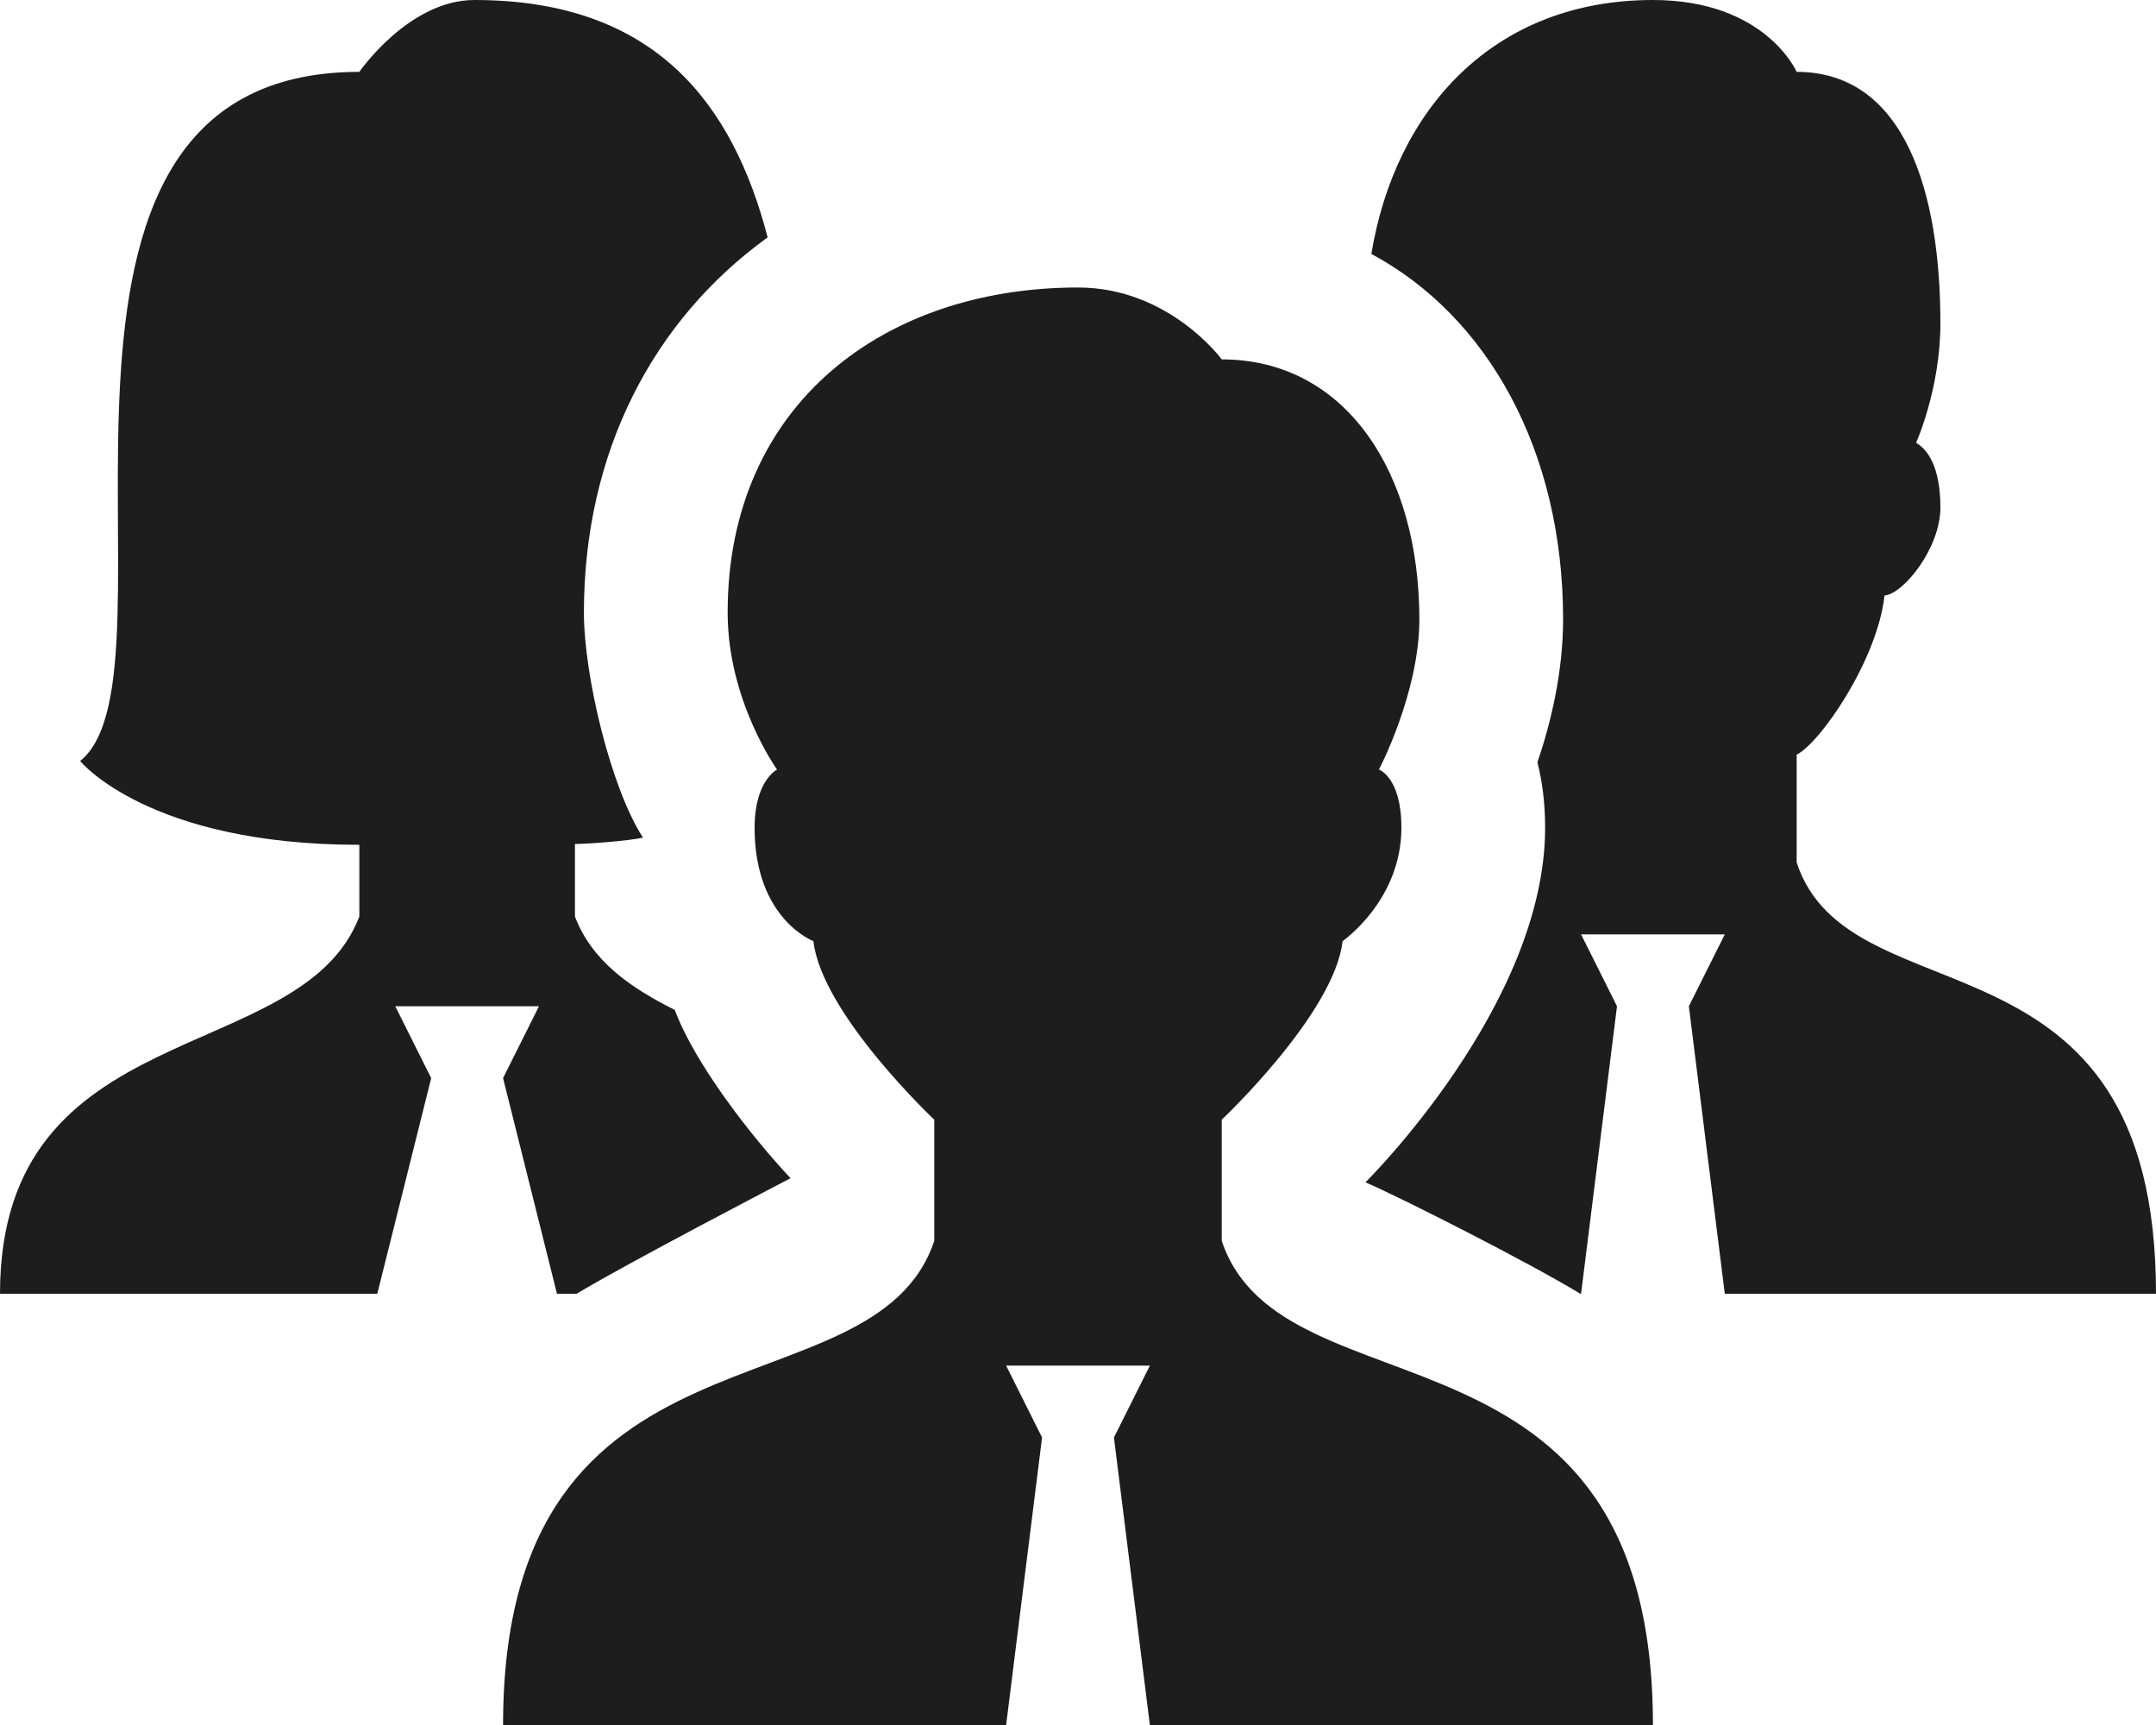 <?xml version="1.0" encoding="UTF-8"?> <svg xmlns="http://www.w3.org/2000/svg" width="240" height="192" viewBox="0 0 240 192" fill="none"> <path d="M52.812 0C45.508 0 40 8 40 8C-1.88 8 21.226 74.847 8.922 84.703C8.922 84.703 16.464 94.031 40 94.031V102.016C33.504 118.96 0 112.696 0 144H42L48 120L44 112H60L56 120L62 144H64.188C69.82 140.592 88 131.141 88 131.141C83.656 126.501 77.389 118.486 75.109 112.406C70.117 109.902 65.896 106.96 64 102.016V93.938C65.52 93.938 70.002 93.586 71.578 93.234C68.01 87.738 65 75.212 65 68.188C65 50.324 72.693 35.63 85.453 26.422C81.605 11.694 73.061 0 52.812 0ZM184 0C166.216 0 155.296 12.234 152.656 28.266C165.584 35.194 174 50.13 174 68.938C174 74.817 172.629 80.475 171.141 84.859C171.693 87.027 172 89.445 172 92.125C172 111.885 152 131.594 152 131.594C156.344 133.49 170.242 140.552 175.922 144H176L180 112L176 104H192L188 112L192 144H240C240 102 205.896 114 200 96V84C202.656 82.664 208.981 73.465 209.781 66.281C211.861 66.121 216 61.036 216 56.484C216 51.932 214.553 50.017 213.297 49.281C213.297 49.281 216 43.272 216 36C216 21.432 212.064 8 200 8C200 8 196.536 0 184 0ZM120 32C98.464 32 81 44.971 81 68.188C81 78.004 86.5 85.656 86.5 85.656C86.5 85.656 84 86.885 84 92.125C84 102.309 90.547 104.75 90.547 104.75C91.459 112.814 104 124.625 104 124.625V138.109C97.264 158.317 56 145 56 192H112L116 160L112 152H128L124 160L128 192H184C184 144.84 142.736 158.317 136 138.109V124.625C136 124.625 148.541 112.814 149.453 104.75C149.453 104.75 156 100.229 156 92.125C156 86.509 153.5 85.656 153.5 85.656C153.5 85.656 158 77.097 158 68.938C158 52.578 149.792 40 136 40C136 40 130.144 32 120 32Z" fill="#1D1D1D"></path> </svg> 